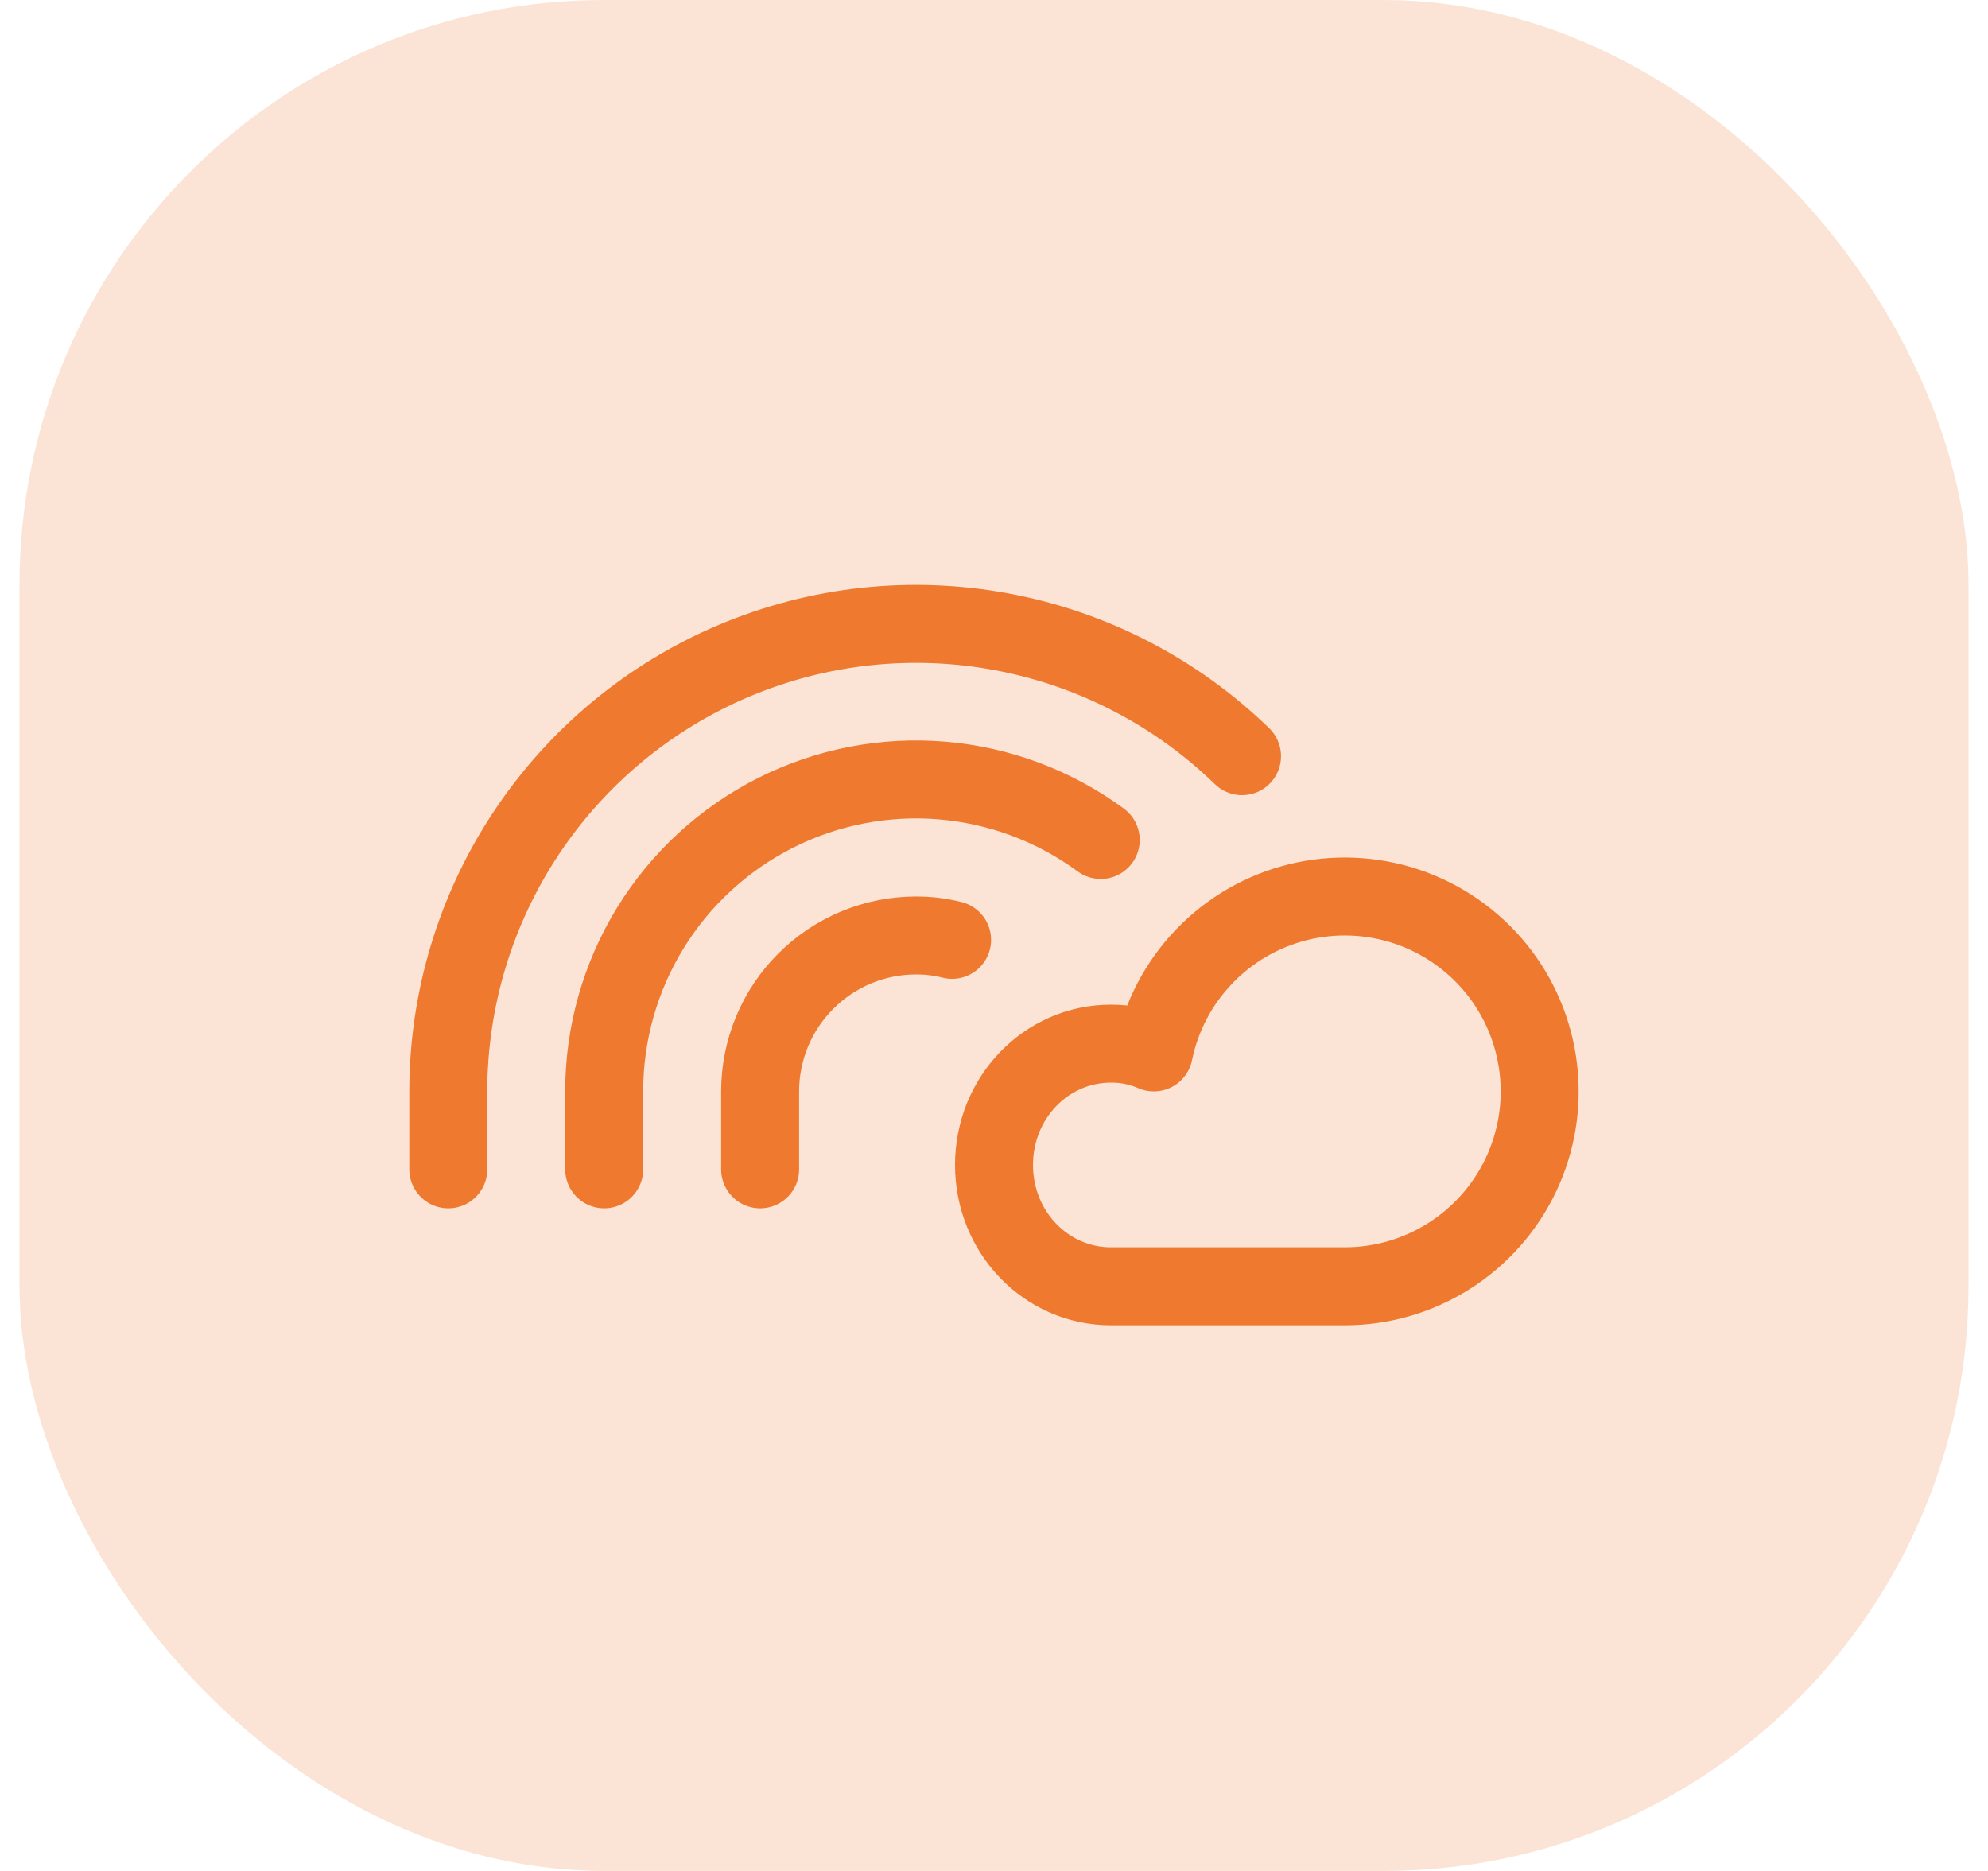 <svg xmlns="http://www.w3.org/2000/svg" width="51" height="48" viewBox="0 0 51 48" fill="none"><rect x="0.5" width="50" height="48" rx="15" fill="#EE792F" fill-opacity="0.2"></rect><path d="M28.5 33C26.837 33 25.5 31.613 25.5 29.887C25.5 28.163 26.837 26.775 28.5 26.775C28.878 26.772 29.253 26.849 29.6 27C29.789 26.073 30.238 25.219 30.893 24.537C31.548 23.854 32.383 23.372 33.302 23.145C34.221 22.919 35.184 22.958 36.082 23.257C36.979 23.557 37.773 24.105 38.372 24.837C38.97 25.57 39.348 26.457 39.462 27.397C39.577 28.336 39.422 29.288 39.017 30.143C38.611 30.997 37.972 31.72 37.172 32.225C36.373 32.731 35.446 33 34.5 33H28.5Z" stroke="#EE792F" stroke-width="2" stroke-linecap="round" stroke-linejoin="round"></path><path d="M11.5 30V28C11.501 25.642 12.197 23.336 13.501 21.371C14.805 19.407 16.659 17.869 18.831 16.952C21.003 16.034 23.398 15.777 25.716 16.213C28.033 16.648 30.171 17.757 31.863 19.4" stroke="#EE792F" stroke-width="2" stroke-linecap="round" stroke-linejoin="round"></path><path d="M15.5 30V28C15.499 26.521 15.909 25.07 16.683 23.809C17.457 22.549 18.566 21.528 19.886 20.859C21.206 20.191 22.685 19.902 24.159 20.024C25.634 20.146 27.045 20.674 28.238 21.55" stroke="#EE792F" stroke-width="2" stroke-linecap="round" stroke-linejoin="round"></path><path d="M19.5 30V28C19.5 26.939 19.921 25.922 20.672 25.172C21.422 24.421 22.439 24 23.5 24C23.812 23.999 24.122 24.037 24.425 24.113" stroke="#EE792F" stroke-width="2" stroke-linecap="round" stroke-linejoin="round"></path></svg>